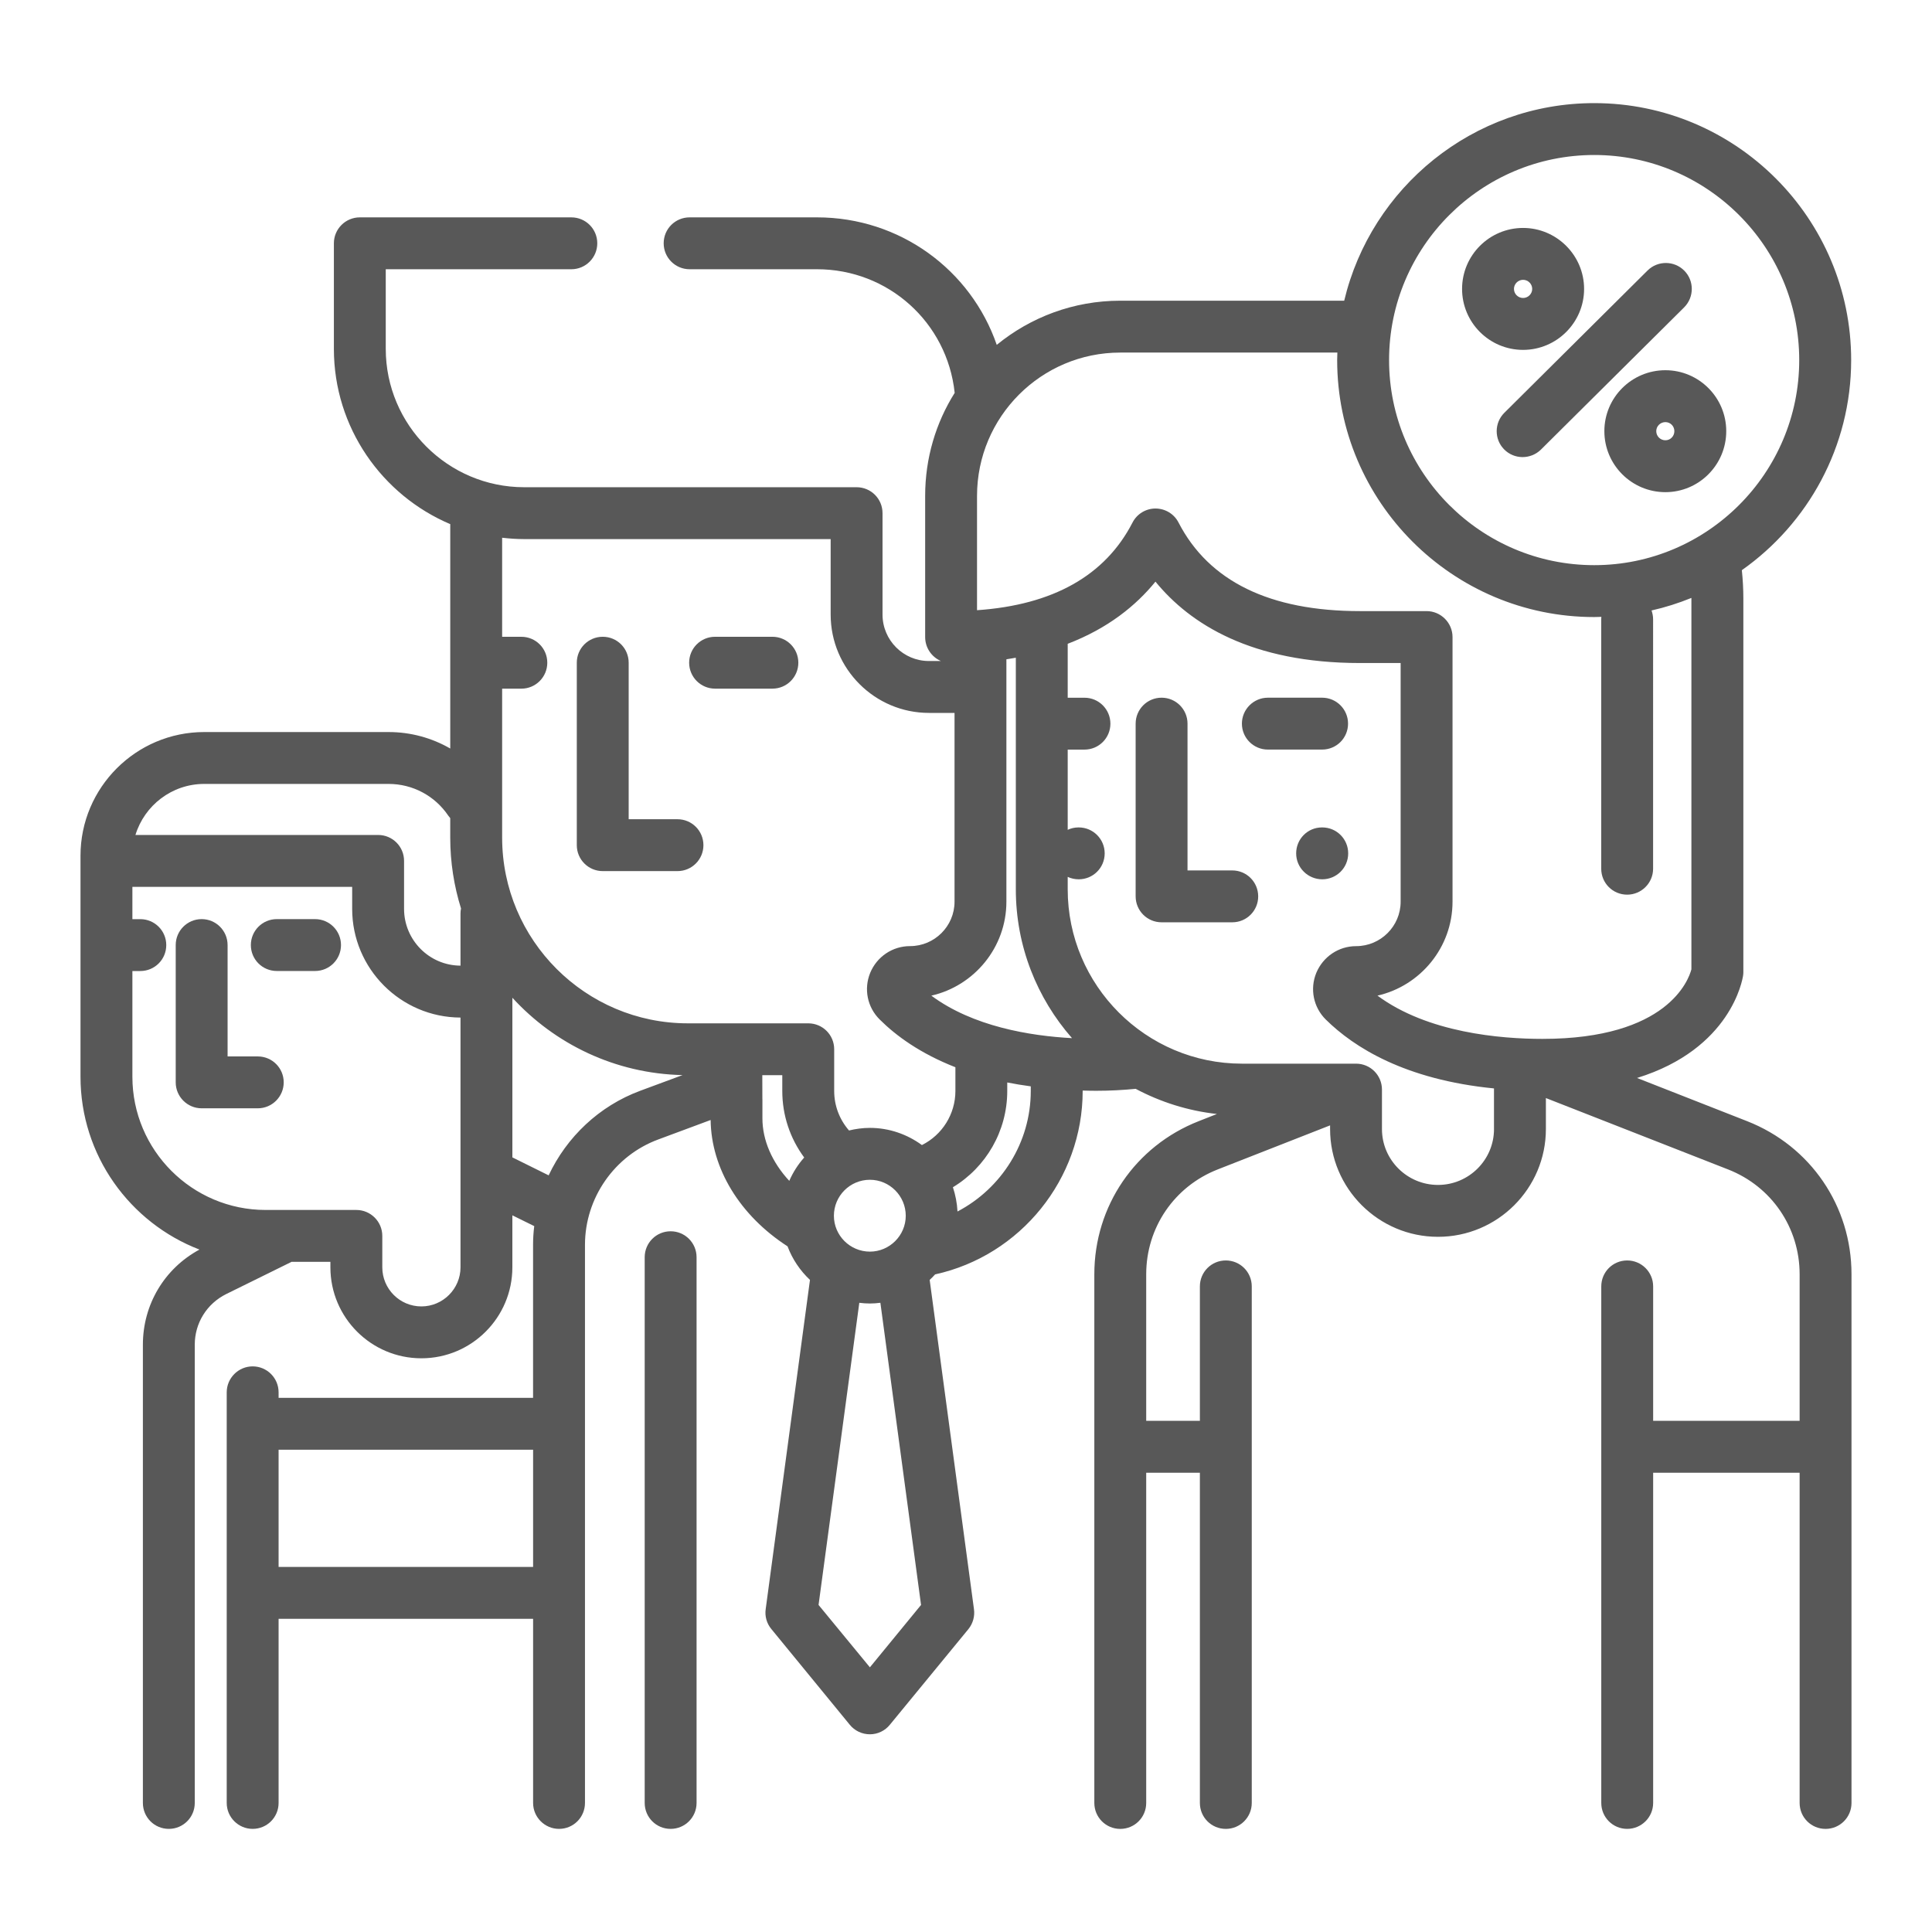 <?xml version="1.0" encoding="utf-8"?>
<svg xmlns="http://www.w3.org/2000/svg" xmlns:xlink="http://www.w3.org/1999/xlink" version="1.1" id="Layer_1" x="0px" y="0px" width="120px" height="120px" viewBox="0 0 120 120" xml:space="preserve">
<g>
	<path fill="#585858" d="M16.011,65.617h-1.875v-6.918c0-0.889-0.719-1.611-1.611-1.611s-1.611,0.723-1.611,1.611v8.529   c0,0.883,0.719,1.611,1.611,1.611h3.486c0.893,0,1.611-0.729,1.611-1.611C17.622,66.336,16.903,65.617,16.011,65.617L16.011,65.617   z M16.011,65.617"></path>
	<path fill="#585858" d="M19.569,57.088h-2.377c-0.893,0-1.611,0.724-1.611,1.611c0,0.893,0.719,1.611,1.611,1.611h2.377   c0.892,0,1.611-0.719,1.611-1.611C21.181,57.812,20.461,57.088,19.569,57.088L19.569,57.088z M19.569,57.088"></path>
	<path fill="#585858" d="M42.079,50.884h-3.031v-9.722c0-0.894-0.719-1.611-1.611-1.611s-1.611,0.718-1.611,1.611v11.333   c0,0.889,0.719,1.611,1.611,1.611h4.643c0.892,0,1.611-0.723,1.611-1.611C43.69,51.603,42.971,50.884,42.079,50.884L42.079,50.884z    M42.079,50.884"></path>
	<path fill="#585858" d="M41.654,76.477c-0.893,0-1.611,0.72-1.611,1.611v33.896c0,0.893,0.719,1.611,1.611,1.611   c0.89,0,1.611-0.719,1.611-1.611V78.088C43.266,77.196,42.544,76.477,41.654,76.477L41.654,76.477z M41.654,76.477"></path>
	<path fill="#585858" d="M47.975,39.551h-3.56c-0.892,0-1.611,0.719-1.611,1.611c0,0.889,0.72,1.611,1.611,1.611h3.56   c0.893,0,1.611-0.723,1.611-1.611C49.586,40.27,48.867,39.551,47.975,39.551L47.975,39.551z M47.975,39.551"></path>
	<path fill="#585858" d="M108.52,69.639l-6.84-2.684c5.842-1.809,6.548-6.119,6.584-6.346c0.013-0.078,0.019-0.154,0.019-0.233   V37.187c0-0.591-0.032-1.186-0.094-1.772c4.103-2.891,6.79-7.664,6.79-13.05c0-8.798-7.157-15.96-15.957-15.96   c-7.533,0-13.857,5.244-15.531,12.272H69.582c-2.907,0-5.577,1.03-7.672,2.743c-1.611-4.661-6.018-7.919-11.163-7.919h-7.914   c-0.892,0-1.611,0.718-1.611,1.611c0,0.888,0.72,1.611,1.611,1.611h7.914c4.417,0,8.086,3.296,8.55,7.679   c-1.167,1.856-1.834,4.048-1.834,6.398v8.768c0,0.671,0.406,1.242,0.979,1.489h-0.746c-1.587,0-2.881-1.294-2.881-2.886v-6.298   c0-0.894-0.719-1.611-1.611-1.611h-20.65c-4.731,0-8.594-3.858-8.594-8.594v-4.945h11.527c0.892,0,1.611-0.724,1.611-1.611   c0-0.894-0.72-1.611-1.611-1.611H22.349c-0.884,0-1.611,0.718-1.611,1.611v6.557c0,4.889,2.991,9.089,7.228,10.886v13.937   c-1.145-0.661-2.461-1.023-3.823-1.023H12.684C8.449,45.469,5,48.914,5,53.152v13.725c0,4.889,3.07,9.075,7.389,10.736   c-2.178,1.178-3.514,3.414-3.514,5.907v28.464c0,0.893,0.717,1.611,1.611,1.611c0.892,0,1.611-0.719,1.611-1.611V83.521   c0-1.339,0.746-2.545,1.954-3.145l4.036-1.989c0.007-0.004,0.013-0.008,0.019-0.012h2.416v0.34c0,3.119,2.533,5.651,5.65,5.651   c3.119,0,5.652-2.532,5.652-5.651v-3.229l1.359,0.67c-0.048,0.379-0.073,0.764-0.073,1.162v9.503H17.304v-0.342   c0-0.888-0.72-1.611-1.611-1.611c-0.884,0-1.611,0.724-1.611,1.611v25.505c0,0.893,0.728,1.611,1.611,1.611   c0.892,0,1.611-0.719,1.611-1.611v-11.438h15.808v11.438c0,0.893,0.729,1.611,1.611,1.611c0.893,0,1.611-0.719,1.611-1.611V77.318   c0-2.905,1.83-5.541,4.557-6.546l3.248-1.207c0.035,3.019,1.818,5.935,4.777,7.847c0.297,0.796,0.782,1.512,1.393,2.085   l-2.75,20.446c-0.064,0.445,0.063,0.895,0.353,1.242l4.867,5.939c0.306,0.379,0.765,0.596,1.253,0.596   c0.479,0,0.938-0.217,1.242-0.596l4.877-5.939c0.279-0.347,0.407-0.797,0.343-1.242l-2.75-20.446   c0.117-0.108,0.23-0.222,0.337-0.342c5.313-1.166,9.166-5.933,9.166-11.392v-0.027c0.273,0.008,0.552,0.014,0.848,0.014   c0.848,0,1.666-0.045,2.444-0.121c1.537,0.818,3.24,1.363,5.046,1.563l-1.135,0.447c-3.939,1.548-6.479,5.273-6.479,9.506v32.84   c0,0.893,0.72,1.611,1.611,1.611s1.611-0.719,1.611-1.611V91.474h3.334v20.511c0,0.893,0.719,1.611,1.611,1.611   c0.89,0,1.611-0.719,1.611-1.611V79.9c0-0.893-0.722-1.611-1.611-1.611c-0.893,0-1.611,0.719-1.611,1.611v8.351h-3.334v-9.106   c0-2.893,1.742-5.449,4.435-6.507l6.986-2.739v0.229c0,3.688,3.008,6.693,6.703,6.693c3.697,0,6.701-3.005,6.701-6.693v-1.926   l11.325,4.437c2.692,1.057,4.435,3.613,4.435,6.506v9.106h-9.098V79.9c0-0.895-0.729-1.611-1.611-1.611   c-0.894,0-1.611,0.717-1.611,1.611v32.084c0,0.893,0.718,1.611,1.611,1.611c0.883,0,1.611-0.719,1.611-1.611V91.474h9.098v20.511   c0,0.893,0.719,1.611,1.611,1.611s1.611-0.719,1.611-1.611v-32.84C115,74.913,112.461,71.187,108.52,69.639L108.52,69.639z    M28.603,78.715c0,1.336-1.093,2.429-2.43,2.429c-1.345,0-2.428-1.093-2.428-2.429v-1.951c0-0.893-0.729-1.611-1.611-1.611h-5.635   c-4.567,0-8.276-3.712-8.276-8.275v-6.566h0.493c0.894,0,1.611-0.72,1.611-1.611c0-0.889-0.718-1.611-1.611-1.611H8.223v-2.004   h13.651v1.366c0,3.717,3.019,6.738,6.729,6.751V78.715z M28.603,56.736v3.242c-1.938-0.008-3.506-1.588-3.506-3.528v-2.978   c0-0.893-0.72-1.611-1.611-1.611H8.413c0.56-1.832,2.261-3.17,4.271-3.17h11.458c1.484,0,2.868,0.735,3.699,1.968   c0.041,0.057,0.087,0.109,0.124,0.157v1.211c0,1.534,0.236,3.007,0.67,4.4C28.614,56.527,28.603,56.63,28.603,56.736L28.603,56.736   z M33.111,97.324H17.304v-7.28h15.808V97.324z M99.021,9.627c7.018,0,12.732,5.712,12.732,12.739   c0,7.021-5.715,12.737-12.732,12.737c-7.028,0-12.743-5.717-12.743-12.737C86.278,15.339,91.993,9.627,99.021,9.627L99.021,9.627z    M39.765,67.75c-2.553,0.947-4.565,2.871-5.687,5.253l-2.253-1.116v-9.915c2.637,2.88,6.393,4.713,10.569,4.804L39.765,67.75z    M49.023,73.345c-1.069-1.153-1.668-2.524-1.668-3.886v-1.144c0-0.036-0.001-0.073-0.003-0.101   c-0.001-0.177-0.003-0.65-0.004-1.432h1.241v0.98c0,1.51,0.48,2.939,1.361,4.133C49.568,72.323,49.256,72.814,49.023,73.345   L49.023,73.345z M54.031,103.561l-3.189-3.875l2.531-18.767c0.216,0.028,0.435,0.044,0.658,0.044c0.222,0,0.437-0.016,0.651-0.045   l2.526,18.768L54.031,103.561z M51.795,75.514c0-1.234,1.002-2.236,2.236-2.236c1.223,0,2.227,1.002,2.227,2.236   c0,1.224-1.004,2.227-2.227,2.227C52.797,77.74,51.795,76.737,51.795,75.514L51.795,75.514z M57.261,71.122   c-0.903-0.663-2.026-1.067-3.229-1.067c-0.448,0-0.883,0.061-1.298,0.161c-0.596-0.686-0.921-1.546-0.921-2.452v-2.592   c0-0.894-0.719-1.611-1.611-1.611h-7.48c-6.359,0-11.533-5.173-11.533-11.533v-9.254h1.193c0.892,0,1.611-0.724,1.611-1.611   c0-0.894-0.72-1.611-1.611-1.611h-1.193V33.4c0.451,0.052,0.908,0.084,1.366,0.084h19.039v4.688c0,3.369,2.744,6.108,6.104,6.108   h1.59v11.725c0,1.522-1.241,2.76-2.764,2.76c-1.088,0-2.055,0.652-2.474,1.659c-0.41,1.006-0.178,2.141,0.592,2.901   c1.015,1.012,2.52,2.109,4.7,2.963v1.476C59.341,69.197,58.525,70.492,57.261,71.122L57.261,71.122z M64.023,67.765   c0,3.191-1.821,6.053-4.551,7.483c-0.027-0.523-0.127-1.027-0.285-1.507c2.058-1.241,3.375-3.492,3.375-5.978v-0.529   c0.466,0.092,0.948,0.173,1.461,0.241V67.765z M57.847,61.841c2.661-0.605,4.662-2.992,4.662-5.836V40.95   c0.198-0.032,0.394-0.061,0.586-0.097v14.384c0,3.539,1.32,6.771,3.489,9.244C63.969,64.342,60.422,63.754,57.847,61.841   L57.847,61.841z M92.795,70.128c0,1.915-1.563,3.47-3.479,3.47s-3.48-1.555-3.48-3.47v-2.451c0-0.892-0.718-1.611-1.611-1.611   h-7.084c-5.965,0-10.824-4.858-10.824-10.828v-0.773c0.207,0.096,0.439,0.15,0.686,0.15c0.893,0,1.611-0.718,1.611-1.611   c0-0.887-0.719-1.611-1.611-1.611h-0.021c-0.239,0-0.464,0.054-0.665,0.149v-4.983h1.043c0.889,0,1.609-0.719,1.609-1.611   c0-0.889-0.721-1.611-1.609-1.611h-1.043v-3.35c2.498-0.958,4.242-2.373,5.45-3.86c2.154,2.635,5.972,5.055,12.702,5.055h2.527   v14.825c0,1.522-1.243,2.76-2.766,2.76c-1.082,0-2.051,0.652-2.473,1.659c-0.41,1.006-0.178,2.141,0.592,2.901   c1.748,1.726,4.917,3.731,10.445,4.277V70.128z M95.803,64.527c-2.584,0-7.127-0.375-10.246-2.687   c2.662-0.605,4.662-2.993,4.662-5.836V39.568c0-0.888-0.728-1.611-1.611-1.611h-4.139c-5.598,0-9.381-1.849-11.266-5.497   c-0.272-0.536-0.826-0.875-1.436-0.875c-0.6,0-1.153,0.339-1.426,0.875c-1.693,3.288-4.938,5.116-9.656,5.441v-7.101   c0-4.908,3.986-8.901,8.896-8.901h13.485c-0.005,0.154-0.012,0.312-0.012,0.465c0,8.801,7.165,15.962,15.966,15.962   c0.143,0,0.293-0.008,0.443-0.012c-0.004,0.049-0.008,0.098-0.008,0.148v15.496c0,0.893,0.718,1.611,1.611,1.611   c0.883,0,1.611-0.719,1.611-1.611V38.463c0-0.189-0.038-0.375-0.096-0.546c0.853-0.192,1.676-0.454,2.475-0.779   c0,0.012,0,0.03,0,0.049v23.021C104.883,60.861,103.576,64.527,95.803,64.527L95.803,64.527z M95.803,64.527"></path>
	<path fill="#585858" d="M76.537,54.064h-2.778v-9.118c0-0.887-0.72-1.611-1.611-1.611c-0.894,0-1.611,0.725-1.611,1.611v10.729   c0,0.889,0.718,1.611,1.611,1.611h4.39c0.894,0,1.611-0.723,1.611-1.611C78.148,54.785,77.431,54.064,76.537,54.064L76.537,54.064z    M76.537,54.064"></path>
	<path fill="#585858" d="M82.119,43.335h-3.371c-0.885,0-1.611,0.725-1.611,1.611c0,0.894,0.727,1.611,1.611,1.611h3.371   c0.893,0,1.611-0.718,1.611-1.611C83.73,44.06,83.012,43.335,82.119,43.335L82.119,43.335z M82.119,43.335"></path>
	<path fill="#585858" d="M82.129,51.393h-0.02c-0.893,0-1.602,0.724-1.602,1.611c0,0.893,0.729,1.611,1.621,1.611   s1.611-0.719,1.611-1.611C83.74,52.116,83.021,51.393,82.129,51.393L82.129,51.393z M82.129,51.393"></path>
	<path fill="#585858" d="M94.601,14.158c-2.092,0-3.789,1.701-3.789,3.788c0,2.088,1.697,3.786,3.789,3.786   c2.083,0,3.79-1.698,3.79-3.786C98.391,15.858,96.684,14.158,94.601,14.158L94.601,14.158z M94.601,18.508   c-0.31,0-0.566-0.252-0.566-0.563c0-0.31,0.257-0.565,0.566-0.565c0.311,0,0.567,0.255,0.567,0.565   C95.168,18.256,94.911,18.508,94.601,18.508L94.601,18.508z M94.601,18.508"></path>
	<path fill="#585858" d="M103.441,22.995c-2.093,0-3.791,1.697-3.791,3.785c0,2.092,1.698,3.789,3.791,3.789   c2.082,0,3.779-1.696,3.779-3.789C107.221,24.692,105.523,22.995,103.441,22.995L103.441,22.995z M103.441,27.346   c-0.313,0-0.568-0.251-0.568-0.566c0-0.31,0.256-0.562,0.568-0.562c0.31,0,0.557,0.252,0.557,0.562   C103.998,27.095,103.751,27.346,103.441,27.346L103.441,27.346z M103.441,27.346"></path>
	<path fill="#585858" d="M104.613,16.81c-0.625-0.63-1.65-0.634-2.28-0.009l-8.896,8.839c-0.63,0.626-0.634,1.646-0.009,2.276   c0.314,0.316,0.728,0.475,1.141,0.475c0.408,0,0.826-0.155,1.141-0.466l8.896-8.835C105.235,18.46,105.239,17.44,104.613,16.81   L104.613,16.81z M104.613,16.81"></path>
</g>
</svg>
